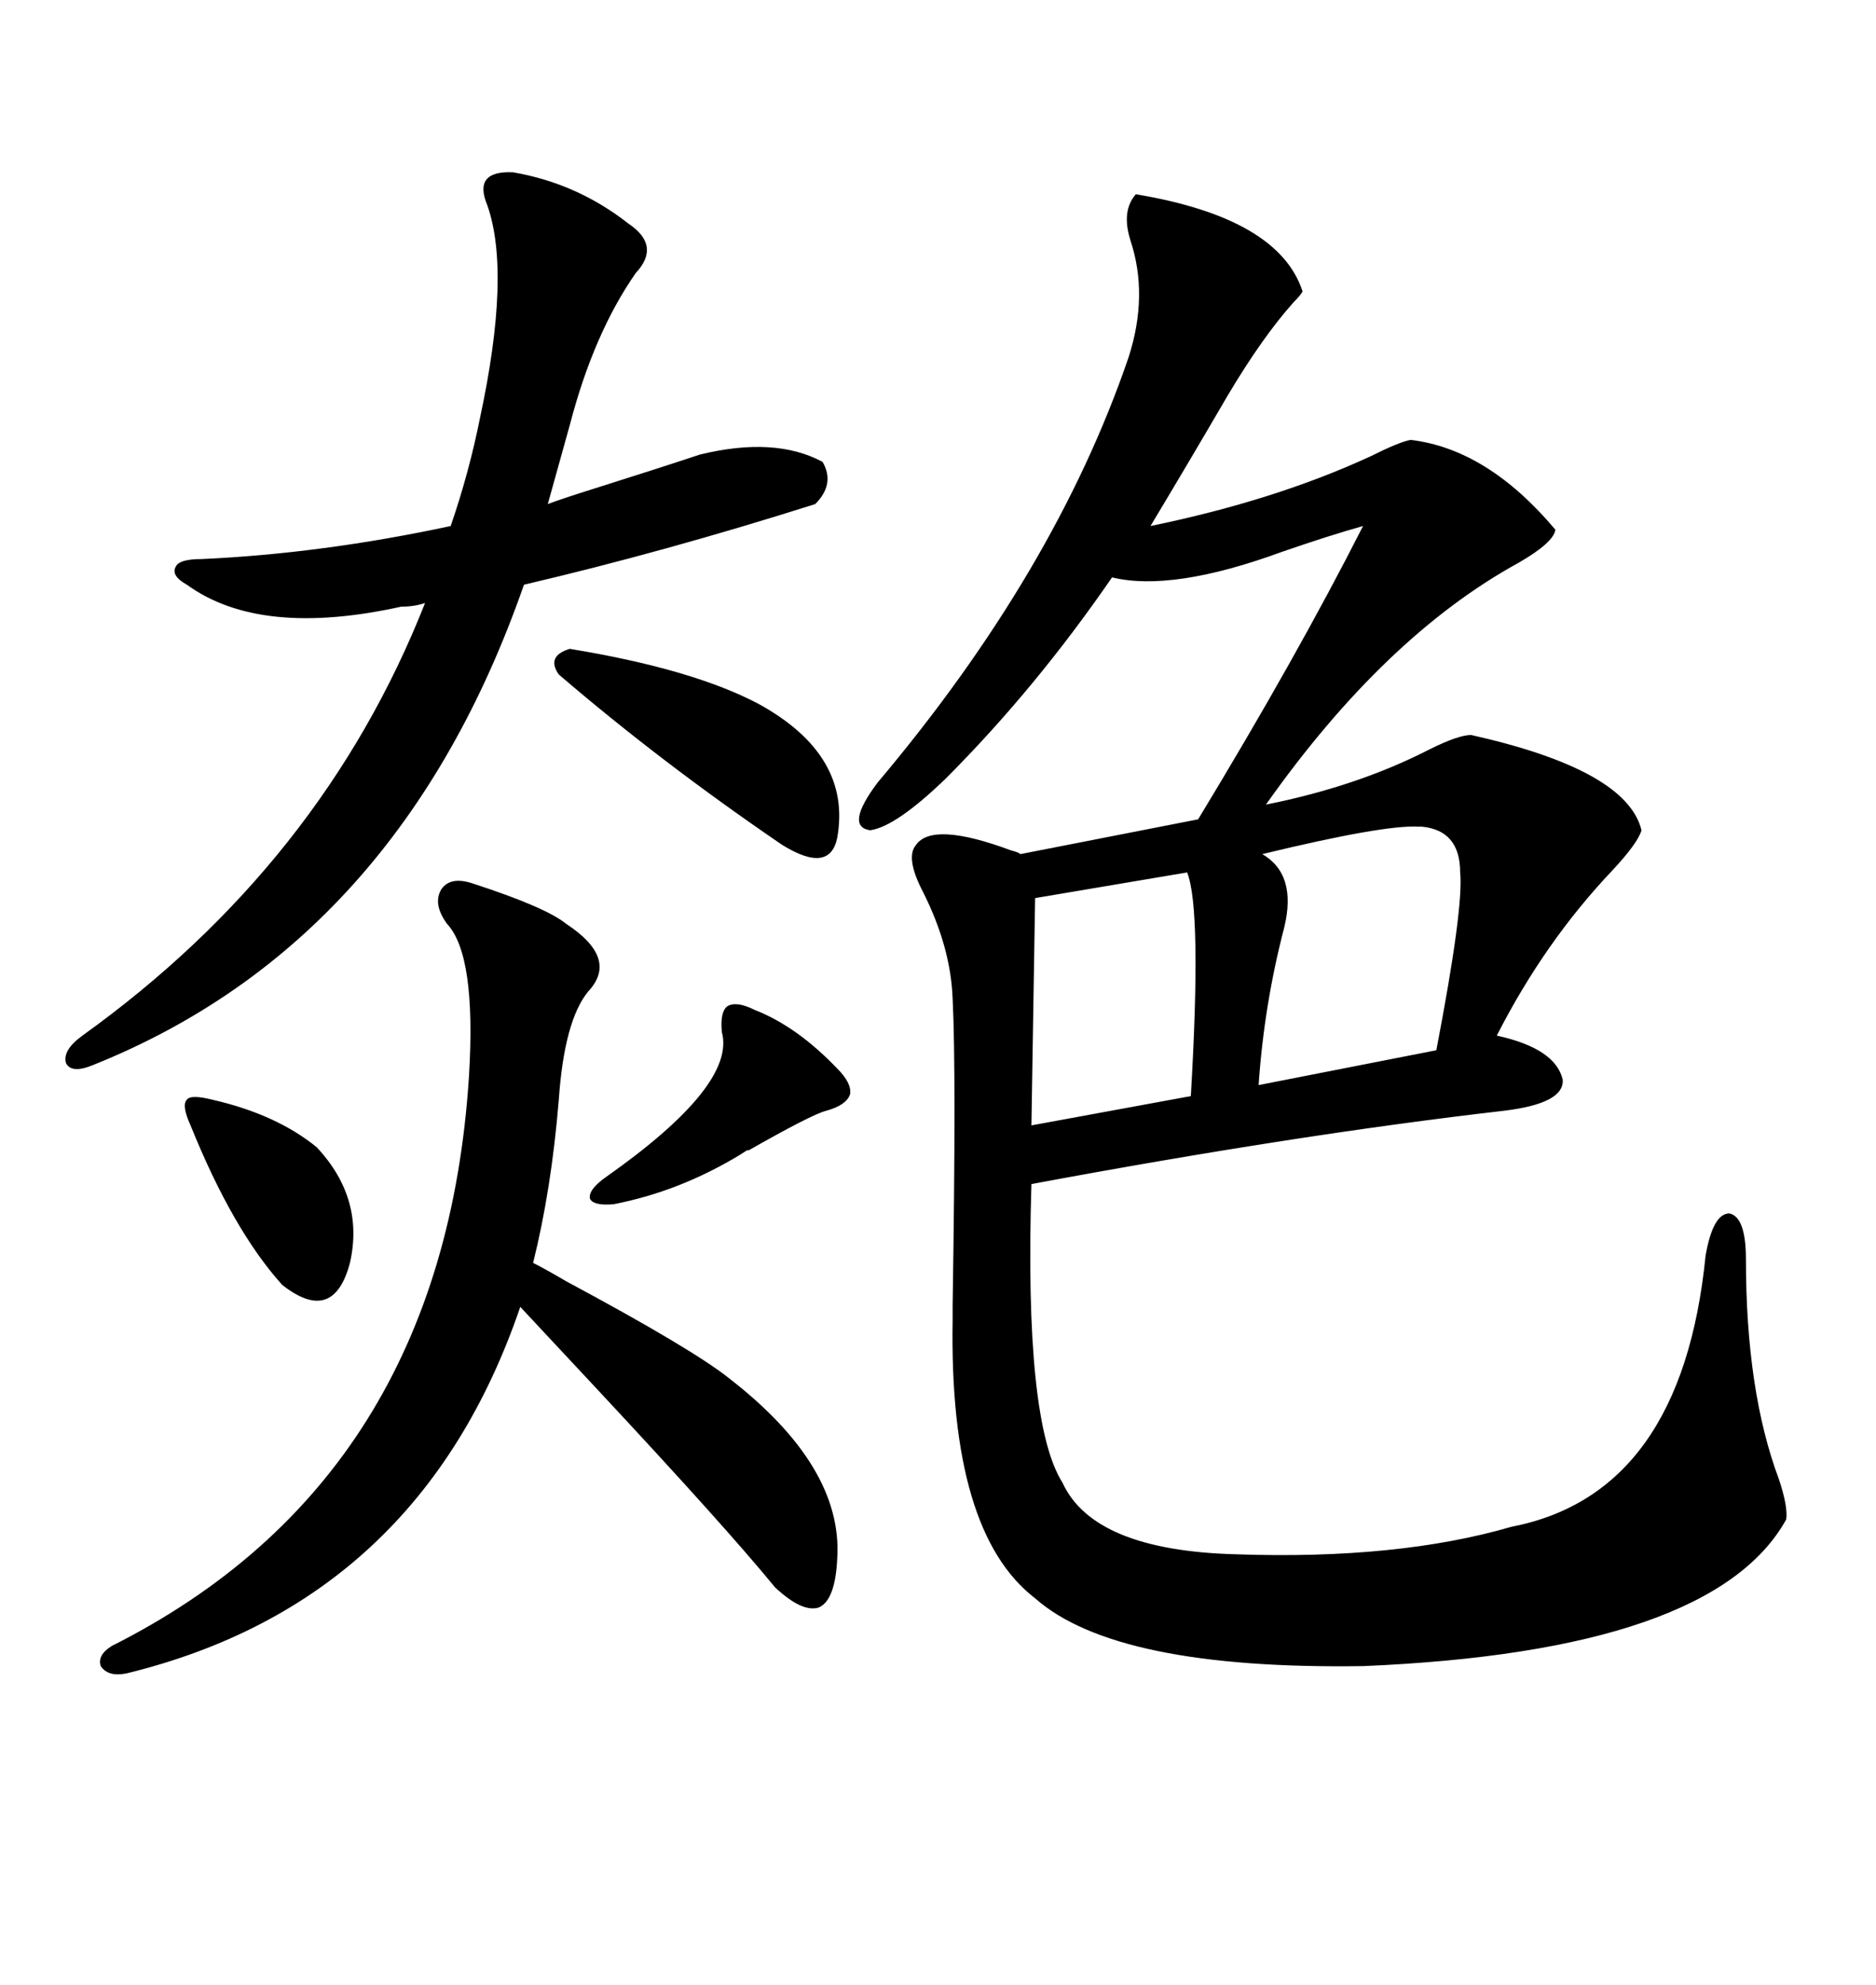 <svg xmlns="http://www.w3.org/2000/svg" xmlns:xlink="http://www.w3.org/1999/xlink" width="300" height="317.285"><path d="M181.64 31.05L181.64 31.05Q204.49 34.86 208.30 46.58L208.30 46.58Q208.01 47.17 206.84 48.34L206.84 48.34Q201.86 53.91 196.29 63.28L196.29 63.28Q190.14 73.83 183.98 84.08L183.98 84.08Q203.91 79.98 219.14 72.95L219.14 72.95Q223.83 70.61 225.59 70.31L225.59 70.31Q237.89 71.78 248.73 84.67L248.73 84.67Q248.44 86.72 242.87 89.94L242.87 89.94Q221.48 101.66 202.44 128.61L202.44 128.61Q217.09 125.68 228.52 119.82L228.52 119.82Q233.20 117.48 235.25 117.48L235.25 117.48Q260.16 123.05 262.50 132.71L262.50 132.71Q261.91 134.77 257.81 139.16L257.81 139.16Q246.97 150.59 239.36 165.53L239.36 165.53Q248.73 167.58 249.90 172.56L249.90 172.56Q250.20 176.37 240.53 177.54L240.53 177.54Q207.42 181.35 164.94 189.26L164.94 189.26Q163.77 227.34 169.92 237.01L169.92 237.01Q174.90 247.85 197.75 248.44L197.75 248.44Q223.54 249.32 241.70 244.04L241.70 244.04Q268.95 238.77 272.75 200.68L272.75 200.68Q273.93 193.95 276.56 193.95L276.56 193.95Q279.20 194.53 279.20 201.27L279.20 201.27Q279.20 222.36 284.47 236.43L284.47 236.43Q285.94 240.82 285.64 242.87L285.64 242.87Q273.93 263.96 217.97 266.31L217.97 266.31Q178.42 266.89 165.53 255.47L165.53 255.47Q151.76 244.92 152.34 210.94L152.34 210.94Q152.34 210.64 152.34 208.59L152.34 208.59Q152.93 171.09 152.34 159.67L152.34 159.67Q152.05 151.46 147.66 142.68L147.66 142.68Q144.73 137.11 146.48 135.06L146.48 135.06Q149.12 131.25 161.72 135.94L161.72 135.94Q162.89 136.23 163.18 136.52L163.18 136.52L191.60 130.96Q207.42 104.88 217.97 84.08L217.97 84.08Q212.70 85.55 205.08 88.18L205.08 88.18Q187.50 94.63 177.83 92.29L177.83 92.29Q165.53 110.16 151.17 124.51L151.17 124.51Q143.26 132.13 139.16 132.71L139.16 132.71Q135.06 132.13 140.33 125.10L140.33 125.10Q168.75 91.41 180.47 57.13L180.47 57.13Q183.69 47.17 180.76 38.38L180.76 38.38Q179.30 33.69 181.64 31.05ZM131.54 73.83L131.54 73.83Q133.59 77.34 130.37 80.57L130.37 80.57Q106.35 88.18 83.79 93.46L83.79 93.46Q63.87 150.59 14.94 170.21L14.94 170.21Q11.43 171.68 10.55 169.92L10.55 169.92Q9.96 167.87 13.18 165.53L13.18 165.53Q51.56 137.99 67.97 96.39L67.97 96.39Q66.21 96.97 64.16 96.97L64.16 96.97Q41.60 101.95 29.88 93.46L29.88 93.46Q27.25 91.99 28.13 90.53L28.13 90.53Q28.71 89.36 32.23 89.36L32.23 89.36Q51.56 88.48 72.07 84.08L72.07 84.08Q75 75.59 76.76 66.80L76.76 66.80Q81.74 43.65 77.93 32.81L77.93 32.81Q75.59 27.25 82.03 27.54L82.03 27.54Q92.29 29.30 100.49 35.74L100.49 35.74Q105.76 39.26 101.66 43.65L101.66 43.65Q94.92 53.32 91.11 67.97L91.11 67.97L87.60 80.57Q89.94 79.69 94.63 78.22L94.63 78.22Q105.76 74.71 111.91 72.66L111.91 72.66Q123.93 69.73 131.54 73.83ZM75.59 141.21L75.59 141.21Q87.30 145.02 90.53 147.66L90.53 147.66Q99.02 153.22 94.04 158.50L94.04 158.50Q90.23 163.18 89.36 175.78L89.36 175.78Q88.18 190.14 85.25 201.86L85.25 201.86Q87.01 202.73 90.53 204.79L90.53 204.79Q110.74 215.63 116.60 220.31L116.60 220.31Q134.77 234.38 133.89 249.02L133.89 249.02Q133.59 255.76 130.96 256.93L130.96 256.93Q128.32 257.81 123.93 253.71L123.93 253.71Q116.02 244.04 95.51 222.07L95.51 222.07Q87.01 212.99 83.20 208.89L83.20 208.89Q67.09 256.05 20.21 267.48L20.21 267.48Q17.29 268.07 16.11 266.31L16.11 266.31Q15.53 264.55 17.87 263.09L17.87 263.09Q70.90 236.43 75 171.97L75 171.97Q76.17 152.64 71.48 147.66L71.48 147.66Q69.14 144.43 70.61 142.09L70.61 142.09Q72.07 140.04 75.59 141.21ZM227.34 132.13L227.34 132.13Q227.34 132.13 226.76 132.13L226.76 132.13Q221.19 131.84 201.86 136.52L201.86 136.52Q207.42 139.75 205.37 148.24L205.37 148.24Q202.15 160.55 201.27 173.44L201.27 173.44L229.69 167.87Q234.08 145.02 233.50 139.45L233.50 139.45Q233.50 132.71 227.34 132.13ZM189.84 139.45L189.84 139.45L165.53 143.55L164.94 179.88L190.43 175.20Q192.19 145.31 189.84 139.45ZM89.36 107.81L89.36 107.81Q87.30 104.88 91.11 103.71L91.11 103.71Q110.74 106.93 121.29 112.50L121.29 112.50Q136.23 120.70 133.89 133.89L133.89 133.89Q132.71 139.75 125.10 135.06L125.10 135.06Q105.76 121.88 89.36 107.81ZM33.98 175.78L33.98 175.78Q44.24 178.13 50.68 183.40L50.68 183.40Q58.30 191.60 55.96 201.86L55.96 201.86Q53.32 211.82 45.12 205.37L45.12 205.37Q37.21 196.58 30.47 179.88L30.47 179.88Q29.00 176.66 29.88 175.78L29.88 175.78Q30.47 174.90 33.98 175.78ZM120.70 161.43L120.70 161.43Q127.44 164.06 133.89 170.80L133.89 170.80Q136.23 173.14 135.94 174.90L135.94 174.90Q135.35 176.66 132.13 177.54L132.13 177.54Q129.79 178.13 119.53 183.98L119.53 183.98Q120.12 183.40 118.36 184.57L118.36 184.57Q108.69 190.43 98.14 192.48L98.14 192.48Q94.92 192.77 94.34 191.60L94.34 191.60Q94.04 190.14 96.97 188.09L96.97 188.09Q117.77 173.44 115.43 164.94L115.43 164.94Q115.14 161.72 116.31 160.84L116.31 160.84Q117.77 159.96 120.70 161.43Z"/></svg>